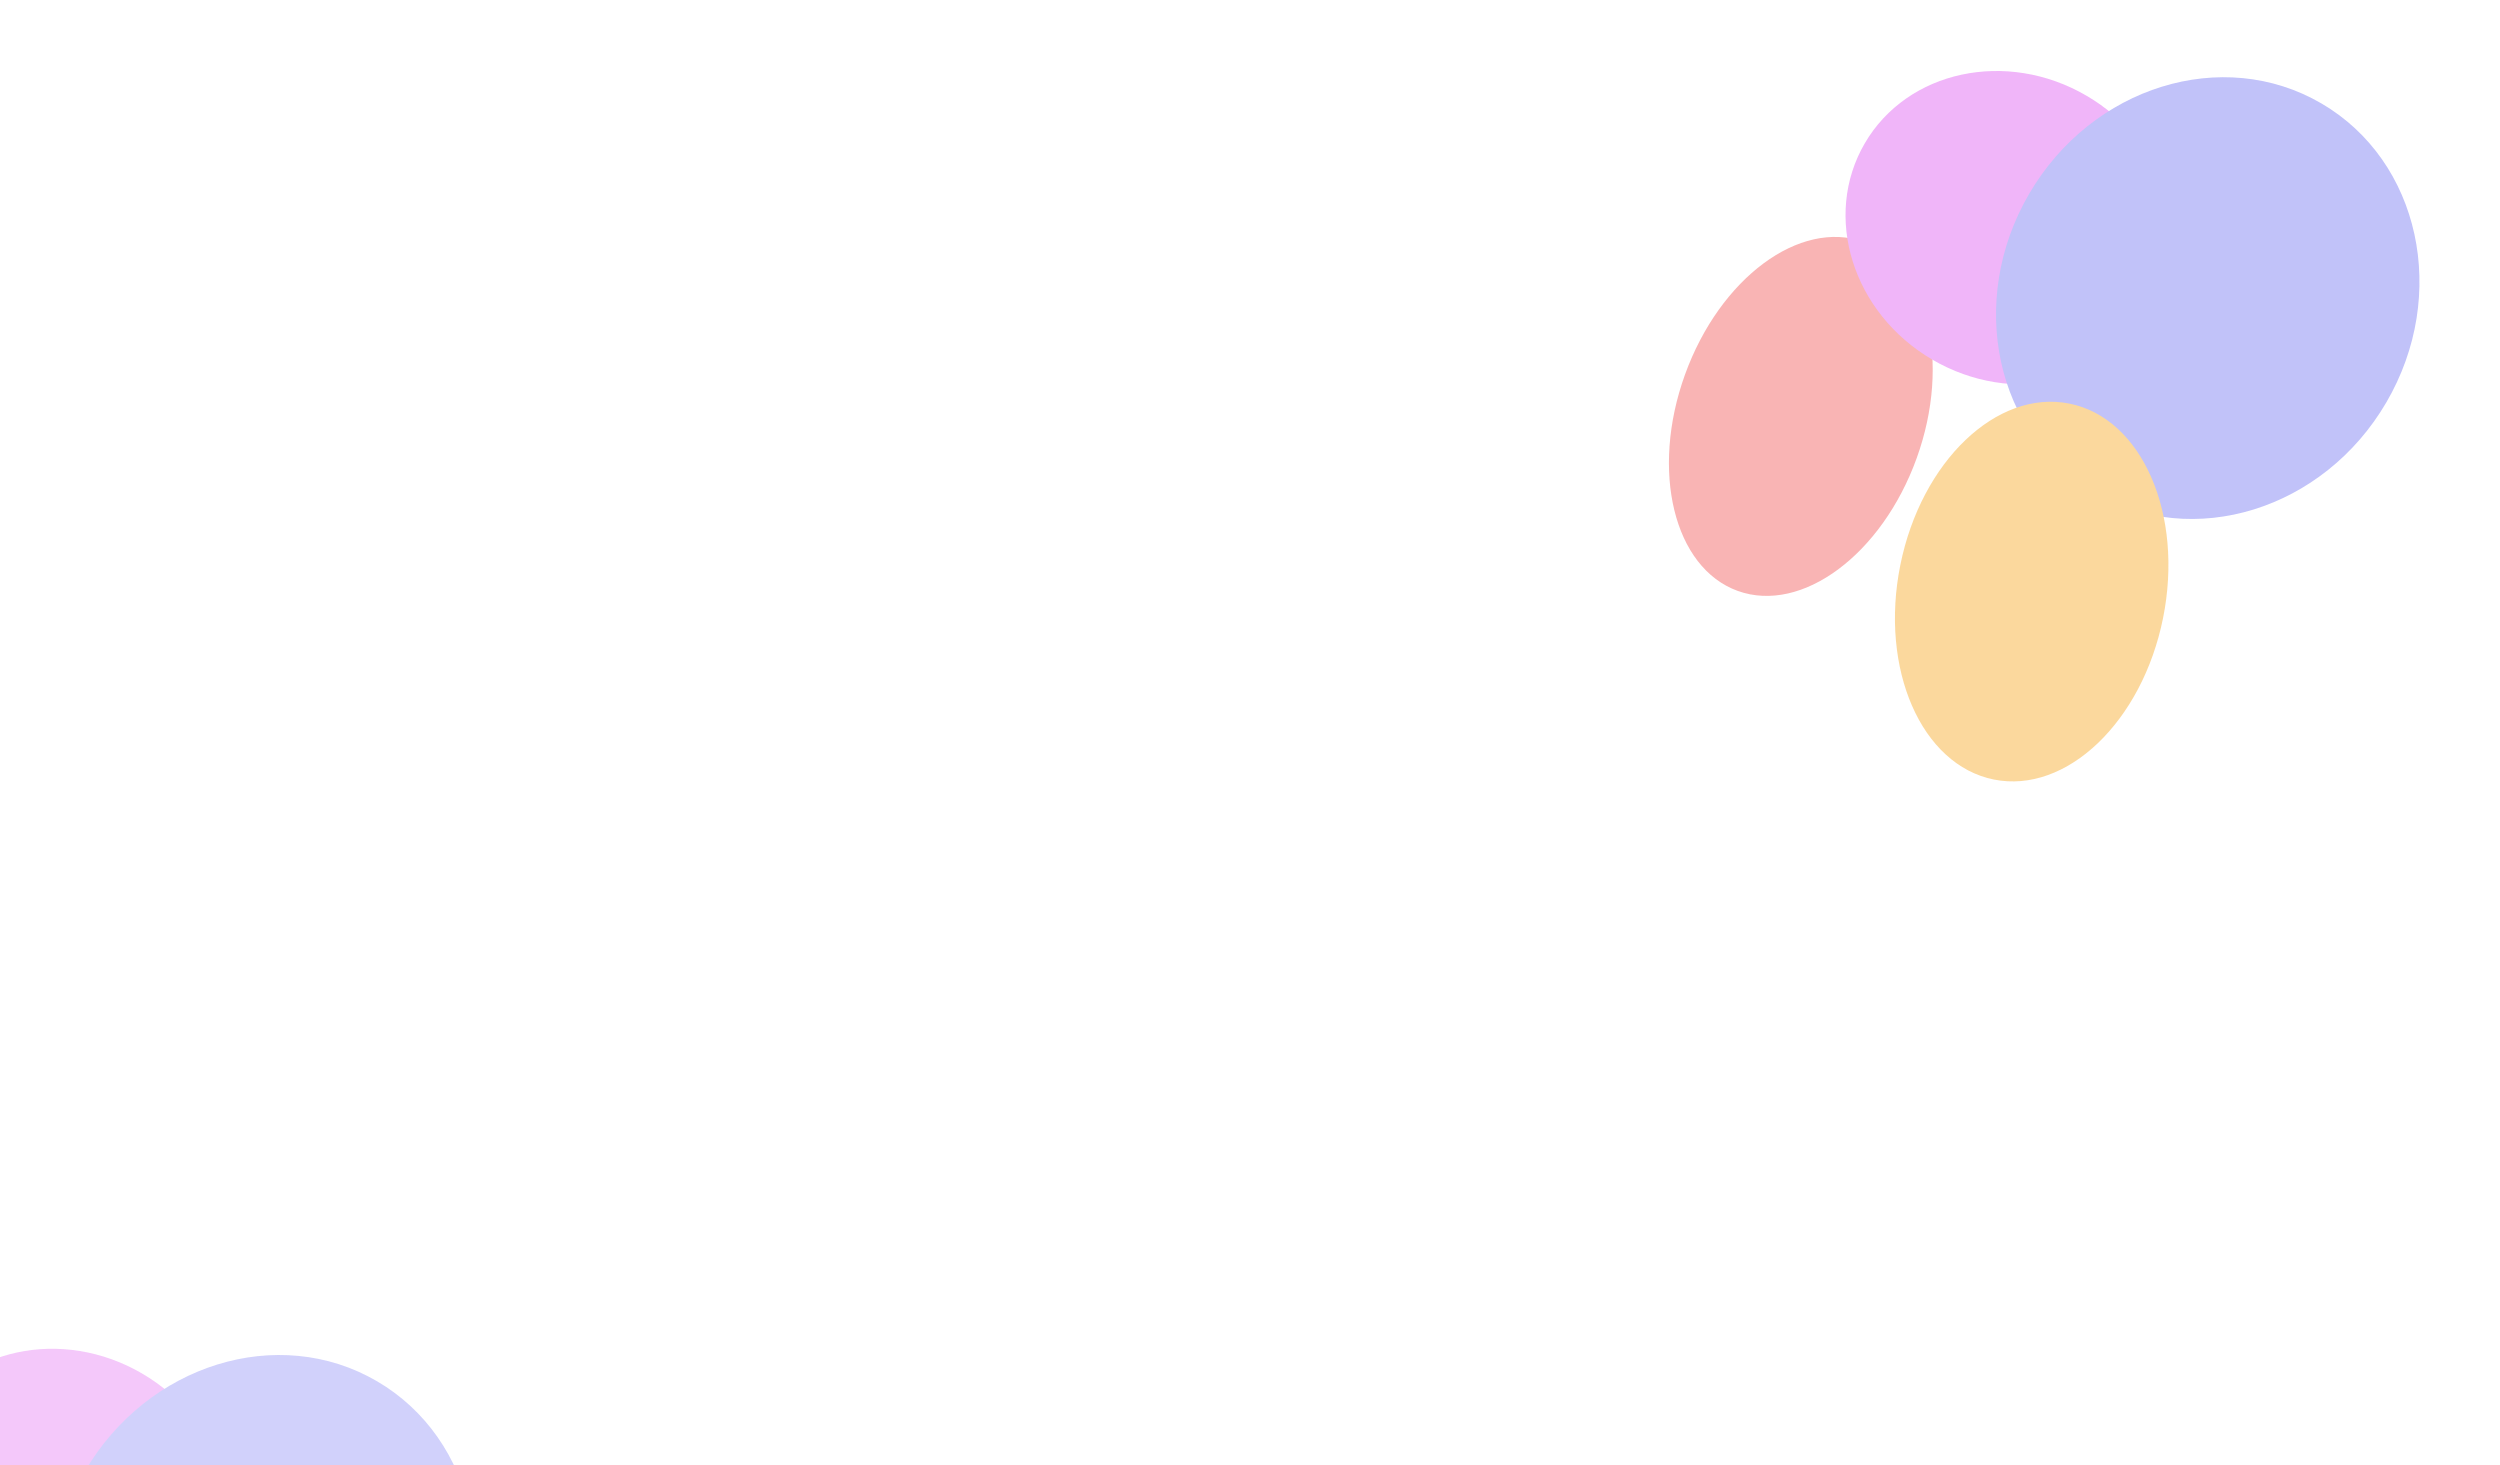 <svg width="1440" height="844" viewBox="0 0 1440 844" fill="none" xmlns="http://www.w3.org/2000/svg">
<g clip-path="url(#clip0_1182_19185)">
<g opacity="0.3" filter="url(#filter0_f_1182_19185)">
<path d="M120.764 915.79C145.273 873.803 127.839 817.991 81.824 791.13C35.808 764.269 -21.363 776.531 -45.872 818.518C-70.382 860.505 -52.947 916.316 -6.932 943.177C39.084 970.038 96.255 957.776 120.764 915.79Z" fill="#D946EF"/>
<path d="M254.542 967.758C290.692 905.829 273.939 828.739 217.122 795.573C160.305 762.407 84.94 785.724 48.79 847.654C12.64 909.583 29.393 986.673 86.21 1019.84C143.027 1053 218.392 1029.69 254.542 967.758Z" fill="#6366F1"/>
</g>
<g opacity="0.4" filter="url(#filter1_f_1182_19185)">
<path d="M1103.99 263.957C1124.04 208.444 1110.43 152.652 1073.58 139.343C1036.74 126.033 990.612 160.246 970.559 215.759C950.506 271.272 964.119 327.064 1000.96 340.373C1037.81 353.683 1083.94 319.47 1103.99 263.957Z" fill="#EF4444"/>
<path d="M1240.76 179.79C1265.27 137.803 1247.84 81.991 1201.82 55.13C1155.81 28.27 1098.64 40.531 1074.13 82.518C1049.62 124.505 1067.05 180.317 1113.07 207.178C1159.08 234.038 1216.26 221.776 1240.76 179.79Z" fill="#D946EF"/>
<path d="M1374.54 231.759C1410.69 169.829 1393.94 92.739 1337.12 59.573C1280.3 26.407 1204.94 49.725 1168.79 111.654C1132.64 173.583 1149.39 250.673 1206.21 283.839C1263.03 317.005 1338.39 293.688 1374.54 231.759Z" fill="#6366F1"/>
<path d="M1245.93 355.969C1257.95 296.176 1233.82 240.889 1192.02 232.484C1150.23 224.078 1106.6 265.736 1094.57 325.529C1082.55 385.323 1106.68 440.609 1148.47 449.015C1190.27 457.421 1233.9 415.763 1245.93 355.969Z" fill="#F59E0B"/>
</g>
</g>
<defs>
<filter id="filter0_f_1182_19185" x="-408.696" y="526.893" width="932.311" height="909.2" filterUnits="userSpaceOnUse" color-interpolation-filters="sRGB">
<feFlood flood-opacity="0" result="BackgroundImageFix"/>
<feBlend mode="normal" in="SourceGraphic" in2="BackgroundImageFix" result="shape"/>
<feGaussianBlur stdDeviation="125" result="effect1_foregroundBlur_1182_19185"/>
</filter>
<filter id="filter1_f_1182_19185" x="711.304" y="-209.107" width="932.311" height="909.2" filterUnits="userSpaceOnUse" color-interpolation-filters="sRGB">
<feFlood flood-opacity="0" result="BackgroundImageFix"/>
<feBlend mode="normal" in="SourceGraphic" in2="BackgroundImageFix" result="shape"/>
<feGaussianBlur stdDeviation="125" result="effect1_foregroundBlur_1182_19185"/>
</filter>
<clipPath id="clip0_1182_19185">
<rect width="1440" height="844" fill="white"/>
</clipPath>
</defs>
</svg>
